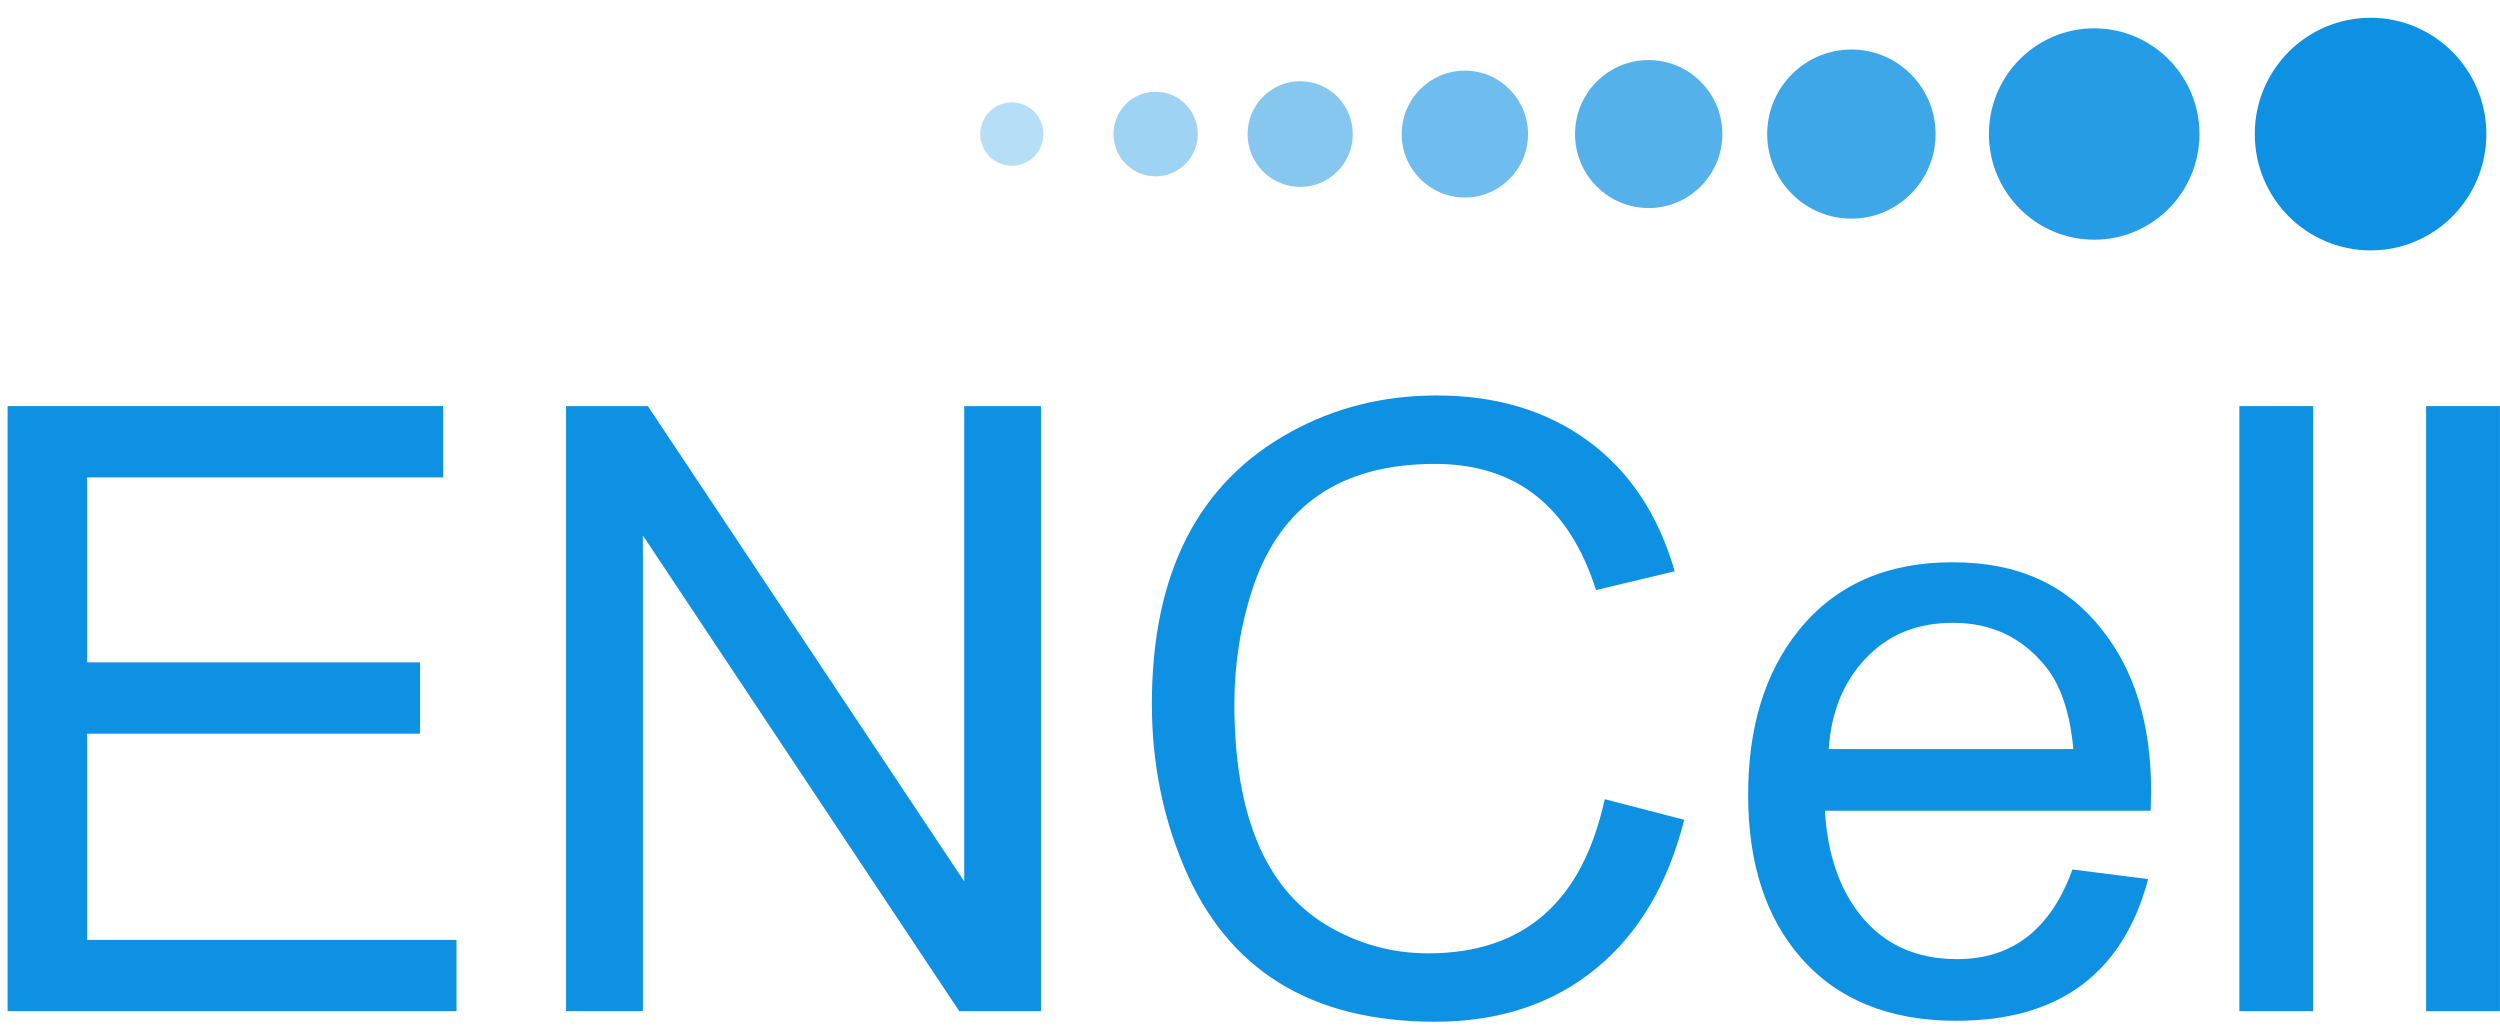 <svg width="136" height="56" viewBox="0 0 136 56" fill="none" xmlns="http://www.w3.org/2000/svg">
<g clip-path="url(#clip0_3591_8797)">
<path d="M0.413 55.007V22.092H24.108V25.97H4.743V36.033H22.851V39.912H4.743V51.129H24.834V55.007H0.413Z" fill="#0E91E2"/>
<path d="M30.792 55.007V22.092H35.243L52.453 47.946V22.092H56.629V55.007H52.182L34.972 29.128V55.007H30.796H30.792Z" fill="#0E91E2"/>
<path d="M87.292 43.476L91.621 44.596C90.745 48.068 89.162 50.751 86.878 52.642C84.511 54.605 81.572 55.582 78.06 55.582C71.321 55.582 66.766 52.764 64.399 47.12C63.238 44.374 62.662 41.43 62.662 38.285C62.662 31.199 65.171 26.272 70.194 23.509C72.599 22.18 75.25 21.513 78.152 21.513C81.384 21.513 84.127 22.335 86.381 23.979C88.636 25.622 90.21 27.987 91.104 31.077L86.824 32.1C85.367 27.522 82.444 25.236 78.056 25.236C72.971 25.236 69.676 27.471 68.169 31.937C67.488 33.987 67.15 36.105 67.15 38.285C67.15 44.285 68.812 48.294 72.135 50.311C73.856 51.343 75.71 51.862 77.693 51.862C82.887 51.862 86.085 49.066 87.296 43.476H87.292Z" fill="#0E91E2"/>
<path d="M112.74 47.3L116.861 47.824C115.487 52.961 112.009 55.531 106.427 55.531C102.782 55.531 99.959 54.382 97.955 52.085C96.051 49.904 95.099 46.956 95.099 43.246C95.099 39.535 96.018 36.562 97.859 34.281C99.847 31.819 102.631 30.587 106.21 30.587C109.788 30.587 112.414 31.803 114.335 34.235C116.126 36.486 117.019 39.409 117.019 43.007C117.019 43.258 117.011 43.623 116.994 44.105H99.275C99.408 46.432 100.047 48.315 101.191 49.762C102.469 51.372 104.226 52.177 106.469 52.177C109.471 52.177 111.562 50.554 112.74 47.304V47.3ZM99.483 40.751H112.79C112.606 38.746 112.093 37.233 111.245 36.214C109.967 34.658 108.306 33.882 106.26 33.882C104.214 33.882 102.694 34.541 101.45 35.862C100.268 37.132 99.613 38.759 99.483 40.746V40.751Z" fill="#0E91E2"/>
<path d="M121.821 55.007V22.092H125.837V55.007H121.821Z" fill="#0E91E2"/>
<path d="M131.979 55.007V22.092H135.996V55.007H131.979Z" fill="#0E91E2"/>
<path d="M128.961 0.967C125.478 0.967 122.66 3.797 122.66 7.294C122.66 10.791 125.478 13.621 128.961 13.621C132.443 13.621 135.257 10.787 135.257 7.294C135.257 3.801 132.434 0.967 128.961 0.967Z" fill="#0E91E2"/>
<path opacity="0.9" d="M113.925 1.541C110.761 1.541 108.197 4.116 108.197 7.29C108.197 10.464 110.761 13.039 113.925 13.039C117.09 13.039 119.65 10.464 119.65 7.29C119.65 4.116 117.086 1.541 113.925 1.541Z" fill="#0E91E2"/>
<path opacity="0.6" d="M79.689 3.843C77.793 3.843 76.252 5.386 76.252 7.294C76.252 9.202 77.793 10.745 79.689 10.745C81.584 10.745 83.125 9.198 83.125 7.294C83.125 5.391 81.588 3.843 79.689 3.843Z" fill="#0E91E2"/>
<path opacity="0.5" d="M72.753 5.261C71.639 4.137 69.822 4.137 68.708 5.261C67.589 6.384 67.589 8.204 68.708 9.328C69.827 10.447 71.639 10.447 72.753 9.328C73.872 8.204 73.872 6.384 72.753 5.261Z" fill="#0E91E2"/>
<path opacity="0.4" d="M65.159 7.29C65.159 6.019 64.136 4.992 62.866 4.992C61.597 4.992 60.574 6.019 60.574 7.29C60.574 8.56 61.601 9.592 62.866 9.592C64.132 9.592 65.159 8.565 65.159 7.29Z" fill="#0E91E2"/>
<path opacity="0.3" d="M56.261 8.51C56.934 7.835 56.934 6.745 56.261 6.07C55.589 5.399 54.504 5.399 53.831 6.07C53.159 6.745 53.159 7.839 53.831 8.51C54.499 9.185 55.589 9.185 56.261 8.51Z" fill="#0E91E2"/>
<path opacity="0.8" d="M96.135 7.29C96.135 9.831 98.189 11.894 100.715 11.894C103.241 11.894 105.295 9.835 105.295 7.294C105.295 4.753 103.245 2.694 100.715 2.694C98.185 2.694 96.135 4.753 96.135 7.294V7.29Z" fill="#0E91E2"/>
<path opacity="0.7" d="M86.853 4.447C85.292 6.02 85.292 8.569 86.853 10.137C88.419 11.71 90.957 11.71 92.519 10.137C94.089 8.565 94.089 6.02 92.519 4.447C90.953 2.875 88.415 2.875 86.853 4.447Z" fill="#0E91E2"/>
</g>
<defs>
<clipPath id="clip0_3591_8797">
<rect width="136" height="56" fill="white"/>
</clipPath>
</defs>
</svg>
